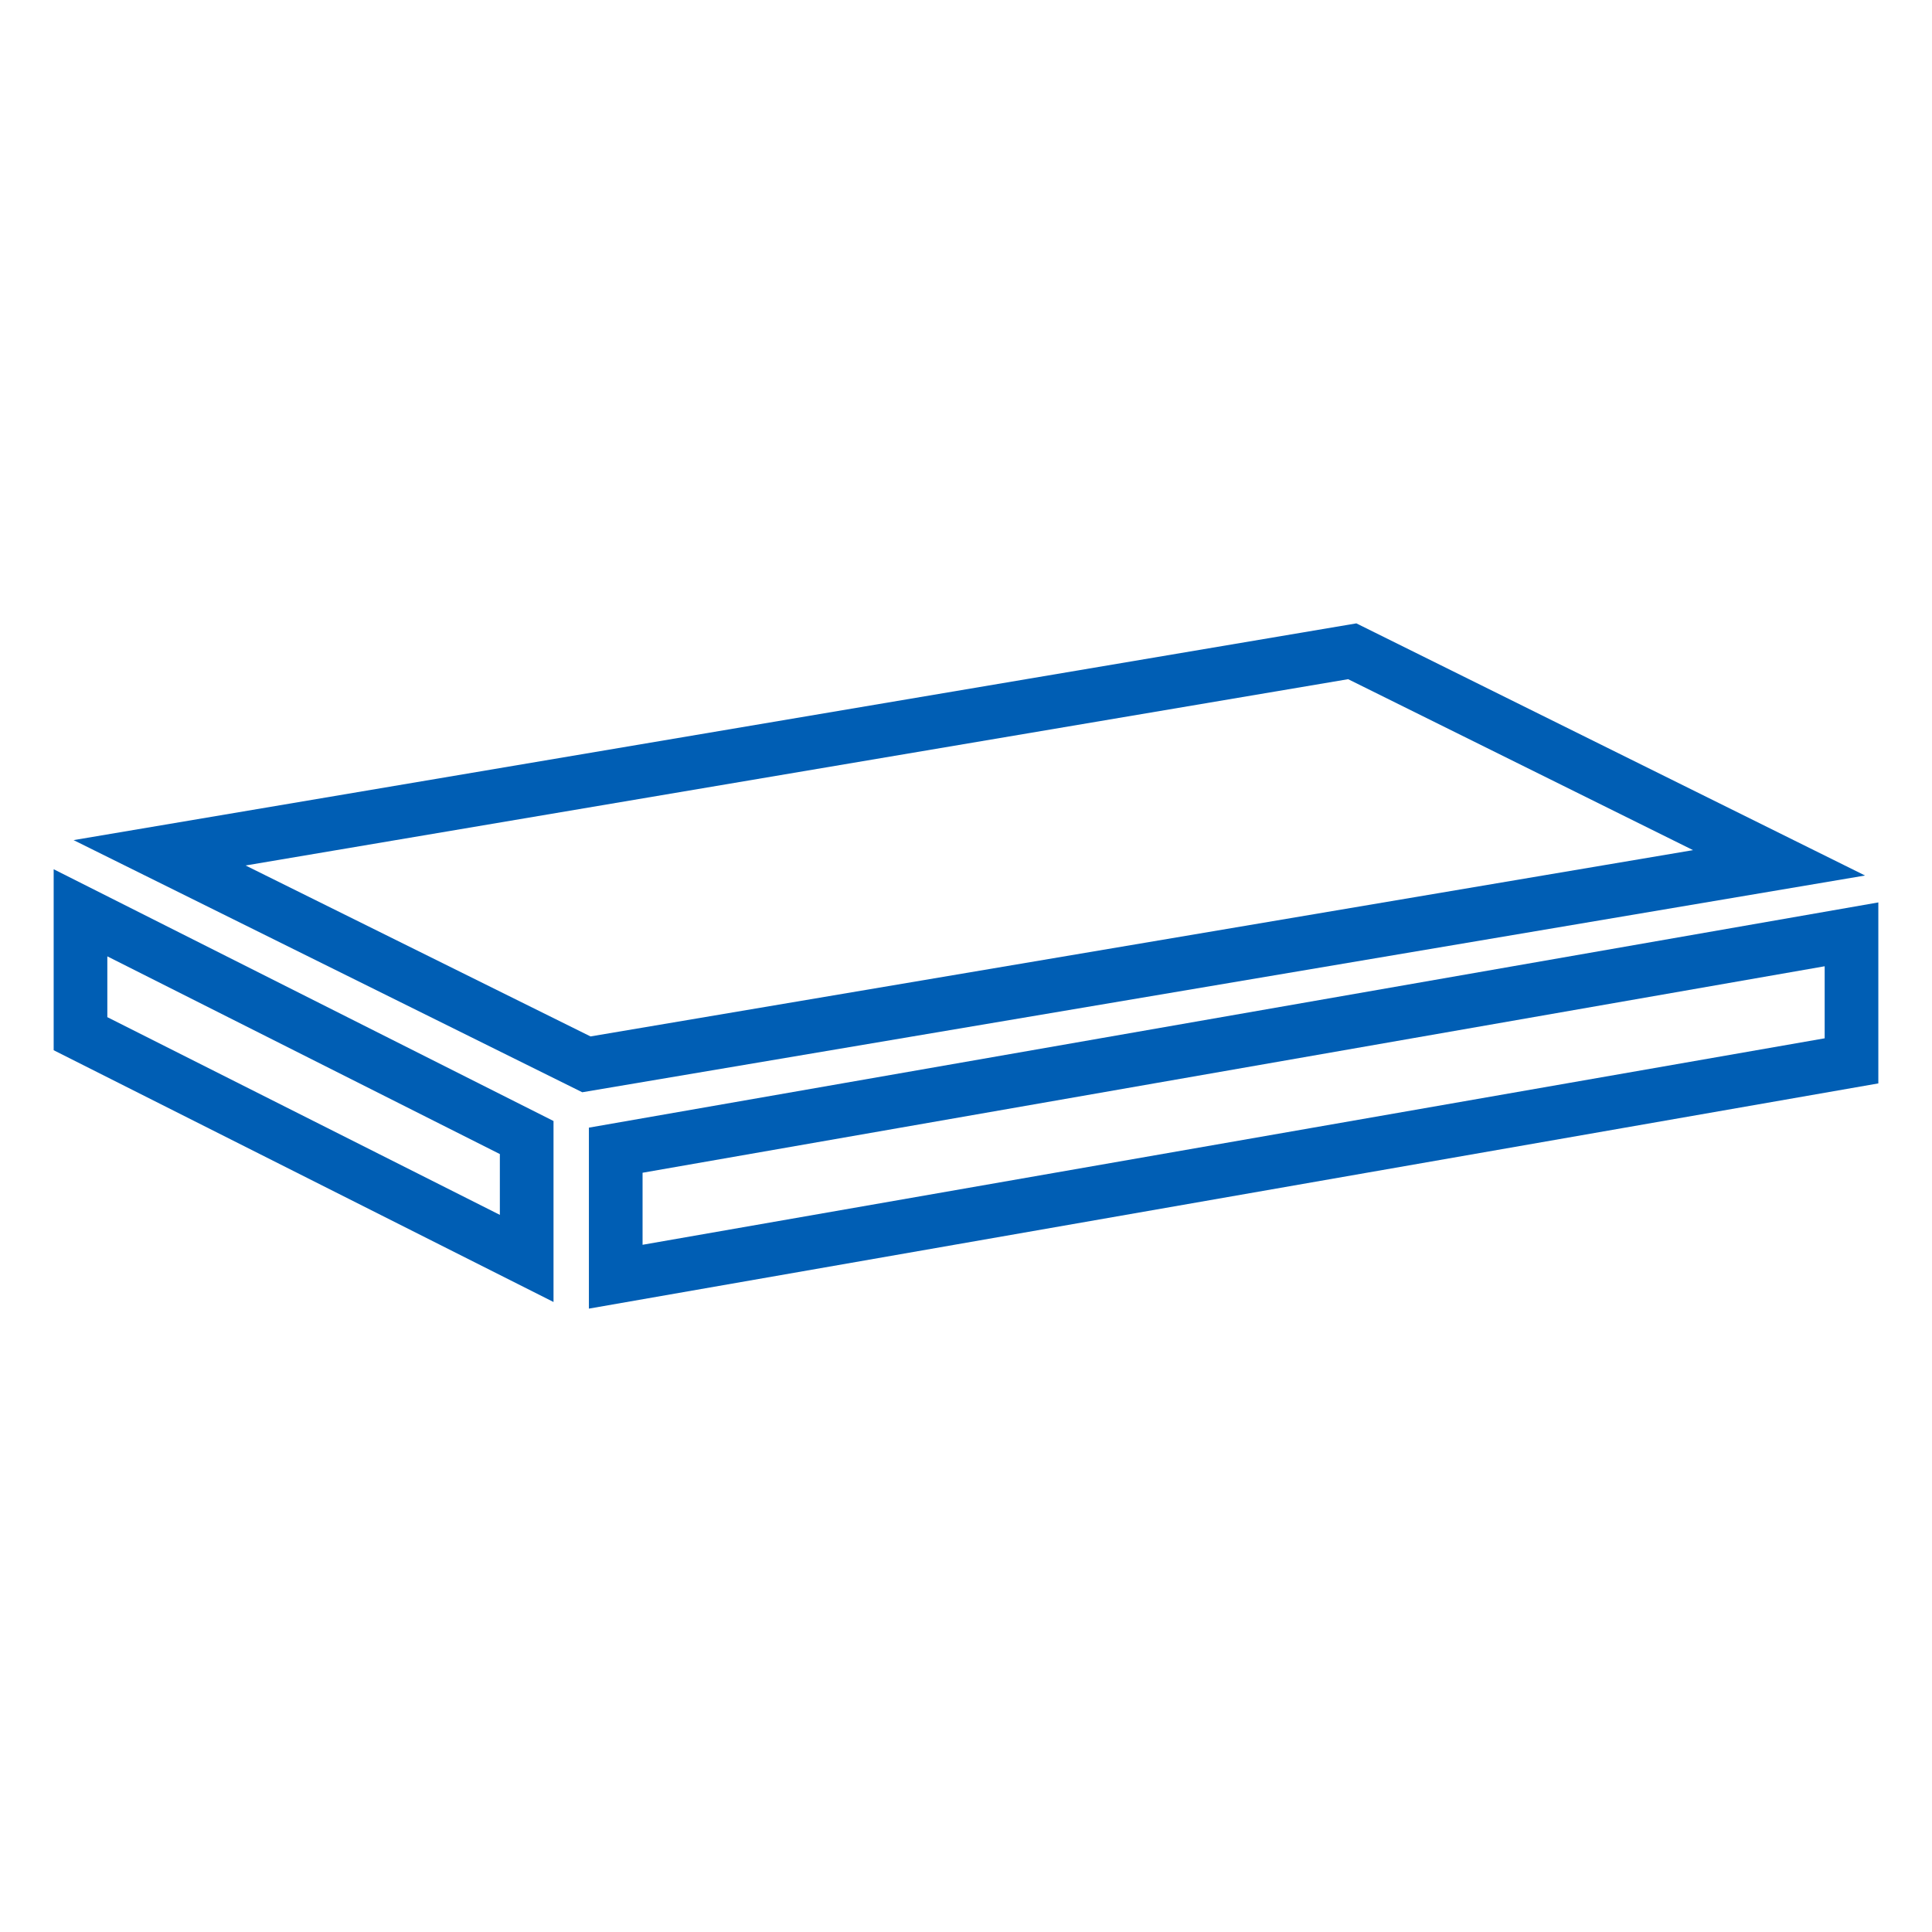 <?xml version="1.0" encoding="UTF-8"?>
<svg data-bbox="30 348.47 1020 383.06" viewBox="0 0 1080 1080" xmlns="http://www.w3.org/2000/svg" data-type="color">
    <g>
        <path d="M1020 540.15v40.27L359.2 695.84v-40.27zm30-35.69-720.8 125.9v101.17l720.8-125.9z" fill="#005eb4" data-color="1"/>
        <path d="m753.62 379.67 192.81 95.56L330.1 579.37l-192.81-95.56zm4.6-31.2L41.13 469.63l284.36 140.95 717.09-121.16z" fill="#005eb4" data-color="1"/>
        <path d="m60 534.61 219.42 110.52v33.99L60 568.6zm-30-48.7v101.17l279.42 140.74V626.65z" fill="#005eb4" data-color="1"/>
    </g>
</svg>
